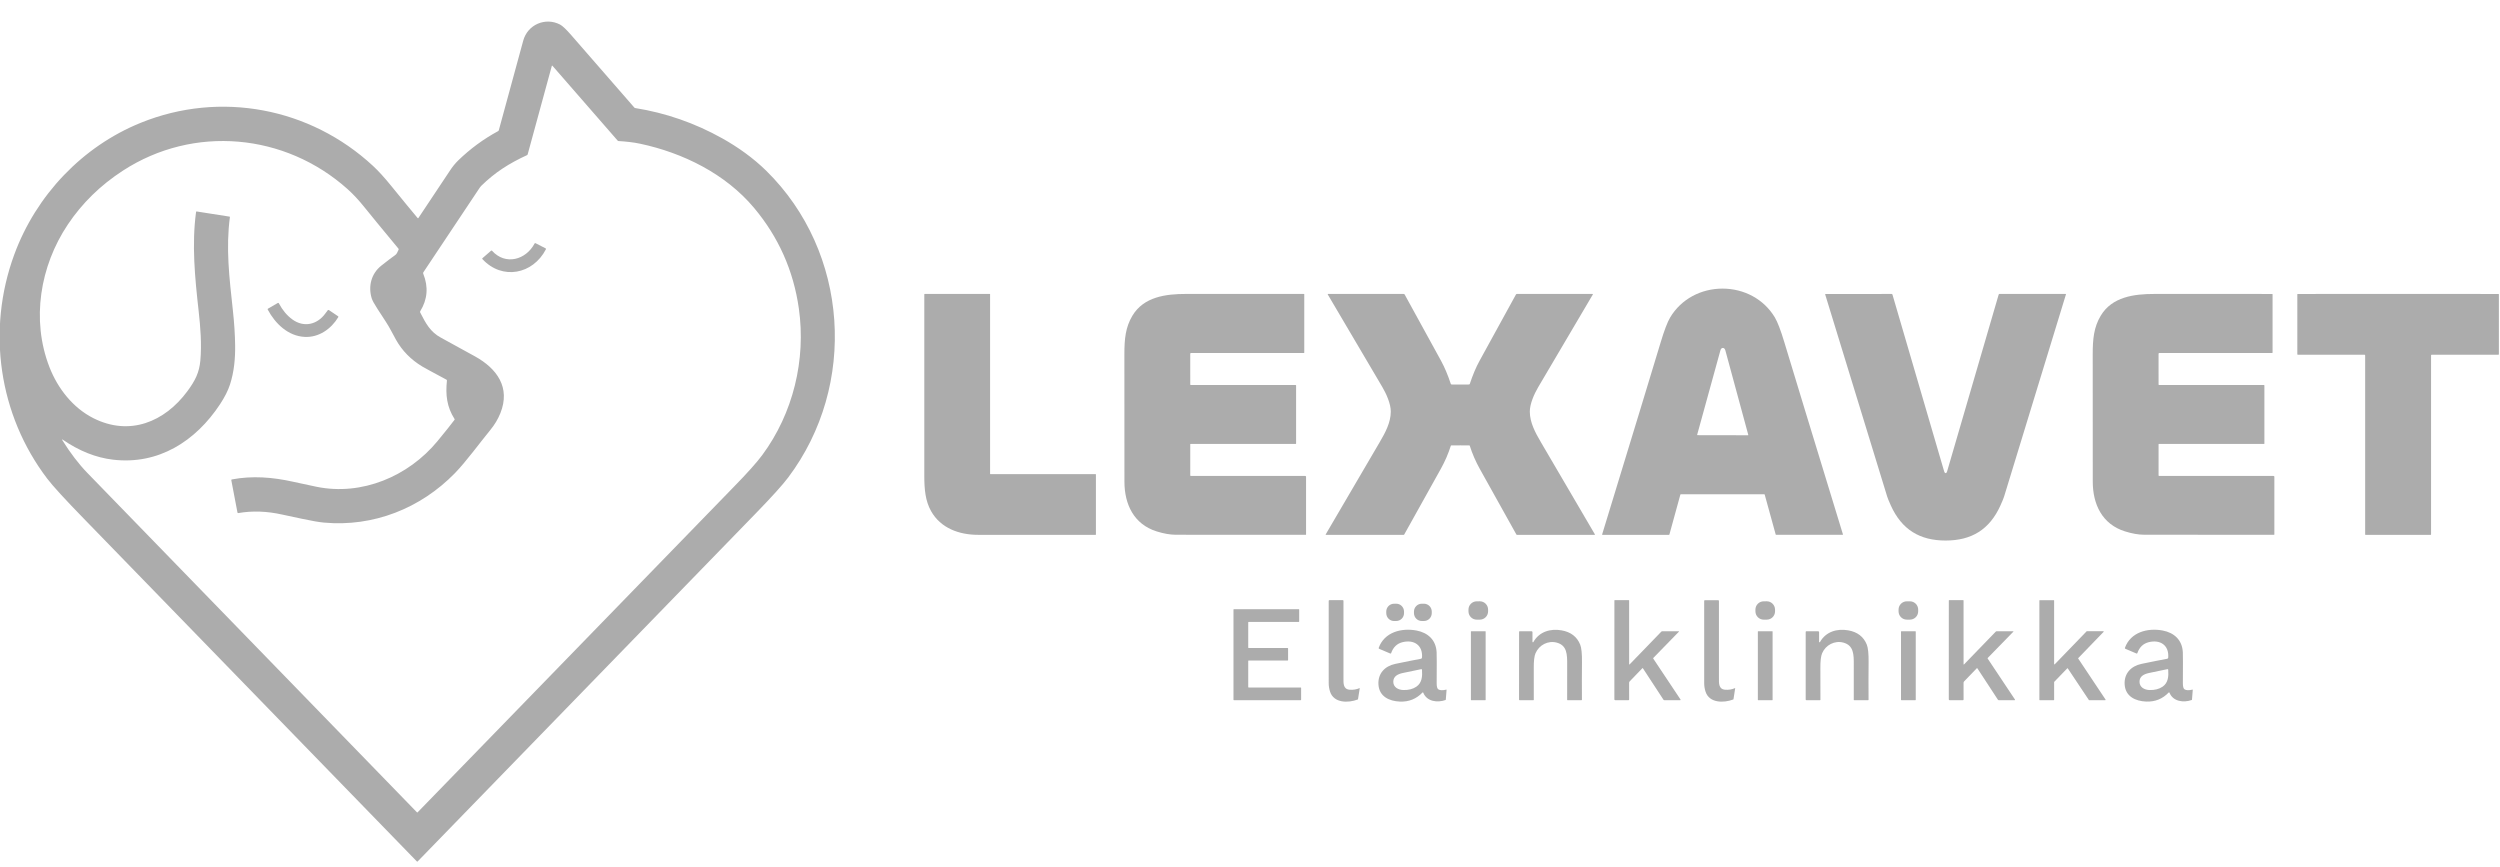 <svg preserveAspectRatio="none" width="100%" height="100%" overflow="visible" style="display: block;" viewBox="0 0 199 69" fill="none" xmlns="http://www.w3.org/2000/svg">
<g id="logo_horizontal_petrol 1" clip-path="url(#clip0_5789_5850)">
<path id="Vector" d="M33.304 17.354C34.71 15.251 35.542 14.002 35.799 13.606C36.006 13.285 36.23 13.008 36.468 12.776C37.425 11.847 38.486 11.067 39.651 10.437C39.664 10.43 39.676 10.42 39.685 10.408C39.694 10.396 39.701 10.383 39.705 10.368C40.236 8.422 40.884 6.045 41.649 3.236C41.997 1.958 43.408 1.351 44.574 1.951C44.771 2.053 45.073 2.338 45.479 2.806C47.629 5.285 49.3 7.203 50.492 8.561C50.51 8.582 50.535 8.596 50.563 8.601C52.998 8.99 55.304 9.792 57.481 11.006C58.742 11.71 59.967 12.585 60.993 13.592C67.576 20.063 68.269 30.662 62.739 38.009C62.293 38.603 61.424 39.564 60.132 40.893C52.422 48.824 43.46 58.05 33.244 68.572C33.24 68.576 33.235 68.579 33.23 68.582C33.225 68.584 33.219 68.585 33.214 68.585C33.208 68.585 33.203 68.584 33.197 68.582C33.192 68.579 33.188 68.576 33.184 68.572C18.882 53.842 10.048 44.748 6.681 41.293C5.178 39.749 4.203 38.685 3.759 38.101C-0.094 33.038 -1.084 26.297 1.138 20.257C2.878 15.53 6.565 11.652 11.207 9.773C17.532 7.21 24.69 8.57 29.692 13.207C30.113 13.597 30.59 14.119 31.121 14.773C32.106 15.984 32.813 16.846 33.244 17.357C33.248 17.362 33.252 17.365 33.258 17.368C33.263 17.37 33.269 17.371 33.275 17.37C33.281 17.37 33.286 17.368 33.291 17.366C33.297 17.363 33.301 17.358 33.304 17.354ZM4.947 35.018C5.6 36.065 6.273 36.945 6.967 37.659C11.155 41.974 19.896 50.975 33.19 64.661C33.193 64.665 33.197 64.667 33.202 64.669C33.206 64.671 33.211 64.672 33.216 64.672C33.221 64.672 33.225 64.671 33.23 64.669C33.234 64.667 33.238 64.665 33.241 64.661C48.333 49.118 56.71 40.496 58.372 38.795C59.471 37.672 60.239 36.814 60.675 36.224C63.132 32.903 64.169 28.642 63.587 24.547C63.158 21.535 61.969 18.868 60.02 16.543C57.745 13.832 54.359 12.163 50.95 11.439C50.403 11.323 49.816 11.264 49.229 11.227C49.205 11.226 49.184 11.215 49.169 11.197L43.973 5.233C43.97 5.23 43.966 5.227 43.961 5.225C43.956 5.224 43.951 5.224 43.946 5.225C43.941 5.226 43.936 5.229 43.932 5.232C43.929 5.236 43.926 5.24 43.925 5.245L42.003 12.286C41.999 12.3 41.992 12.314 41.982 12.325C41.972 12.336 41.96 12.346 41.947 12.352C40.543 12.995 39.4 13.718 38.3 14.8C38.261 14.838 38.227 14.881 38.196 14.927L33.702 21.671C33.691 21.688 33.684 21.707 33.681 21.727C33.679 21.747 33.682 21.768 33.69 21.787C34.112 22.837 34.032 23.833 33.451 24.773C33.442 24.788 33.437 24.805 33.436 24.823C33.436 24.841 33.44 24.858 33.448 24.874C33.893 25.742 34.246 26.417 35.093 26.876C36.008 27.373 36.914 27.87 37.812 28.369C39.546 29.332 40.658 30.832 39.828 32.894C39.637 33.37 39.365 33.821 39.012 34.249C38.232 35.195 37.105 36.746 36.203 37.671C33.47 40.47 29.717 41.957 25.792 41.599C25.409 41.564 24.852 41.469 24.121 41.313C23.054 41.086 22.501 40.968 22.461 40.959C21.245 40.687 20.081 40.647 18.969 40.841C18.953 40.843 18.938 40.84 18.925 40.831C18.912 40.822 18.904 40.808 18.901 40.793L18.413 38.229C18.412 38.221 18.412 38.214 18.413 38.207C18.415 38.2 18.418 38.193 18.422 38.187C18.426 38.181 18.431 38.175 18.437 38.172C18.443 38.167 18.45 38.165 18.457 38.163C20.077 37.853 21.716 37.986 23.327 38.346C24.016 38.5 24.643 38.634 25.205 38.749C28.806 39.482 32.507 37.919 34.816 35.124C35.437 34.371 35.892 33.801 36.182 33.415C36.189 33.407 36.192 33.397 36.192 33.387C36.193 33.377 36.19 33.367 36.184 33.358C35.563 32.385 35.458 31.432 35.575 30.292C35.576 30.278 35.574 30.263 35.567 30.251C35.56 30.238 35.55 30.228 35.537 30.221C34.431 29.63 33.788 29.28 33.607 29.171C32.708 28.629 32.013 27.92 31.522 27.046C31.232 26.531 31.038 26.109 30.713 25.611C30.681 25.562 30.458 25.219 30.044 24.582C29.791 24.193 29.64 23.915 29.588 23.746C29.294 22.778 29.556 21.778 30.35 21.147C30.765 20.818 31.145 20.528 31.489 20.278C31.559 20.227 31.639 20.091 31.729 19.871C31.734 19.858 31.736 19.844 31.734 19.83C31.732 19.816 31.726 19.802 31.717 19.792C30.386 18.187 29.488 17.093 29.021 16.51C28.562 15.936 28.112 15.452 27.672 15.058C22.695 10.599 15.416 9.93 9.789 13.58C7.999 14.741 6.534 16.173 5.396 17.876C3.184 21.183 2.478 25.466 3.934 29.217C4.597 30.926 5.809 32.468 7.436 33.288C10.311 34.737 13.103 33.593 14.911 31.147C15.541 30.295 15.861 29.652 15.947 28.706C16.065 27.387 15.954 26.037 15.813 24.766C15.512 22.072 15.257 19.469 15.607 16.87C15.608 16.864 15.61 16.859 15.613 16.854C15.616 16.849 15.62 16.844 15.624 16.841C15.629 16.837 15.634 16.835 15.64 16.833C15.646 16.832 15.652 16.832 15.658 16.833L18.274 17.244C18.282 17.246 18.29 17.25 18.295 17.256C18.3 17.263 18.302 17.271 18.301 17.279C17.972 19.744 18.249 22.062 18.538 24.719C18.647 25.715 18.706 26.641 18.717 27.496C18.731 28.523 18.636 29.593 18.309 30.603C18.151 31.09 17.885 31.615 17.513 32.18C15.574 35.12 12.611 37.017 8.994 36.59C7.632 36.429 6.294 35.895 4.979 34.987C4.975 34.984 4.97 34.983 4.965 34.983C4.959 34.984 4.955 34.986 4.951 34.99C4.947 34.993 4.945 34.998 4.944 35.004C4.943 35.009 4.945 35.014 4.947 35.018Z" fill="#ACACAC"/>
<path id="Vector_2" d="M39.165 19.96C40.232 21.145 41.866 20.689 42.554 19.381C42.561 19.368 42.573 19.358 42.587 19.354C42.6 19.35 42.615 19.351 42.629 19.358L43.428 19.768C43.435 19.771 43.441 19.776 43.446 19.782C43.451 19.788 43.454 19.794 43.457 19.802C43.459 19.809 43.46 19.817 43.459 19.825C43.458 19.832 43.456 19.84 43.453 19.847C42.419 21.837 39.979 22.325 38.4 20.625C38.395 20.62 38.392 20.614 38.389 20.607C38.387 20.601 38.386 20.594 38.386 20.587C38.387 20.58 38.389 20.573 38.392 20.567C38.395 20.56 38.399 20.555 38.405 20.55L39.089 19.956C39.1 19.946 39.114 19.942 39.128 19.942C39.142 19.943 39.155 19.95 39.165 19.96Z" fill="#ACACAC"/>
<path id="Vector_3" d="M137.111 22.973C138.816 22.973 140.402 23.802 141.276 25.265C141.492 25.626 141.744 26.283 142.031 27.235C142.684 29.404 144.24 34.503 146.697 42.533C146.698 42.538 146.699 42.542 146.698 42.547C146.697 42.551 146.695 42.556 146.692 42.56C146.689 42.563 146.686 42.566 146.681 42.569C146.677 42.571 146.672 42.572 146.668 42.572H141.382C141.373 42.572 141.365 42.569 141.358 42.563C141.351 42.558 141.346 42.551 141.344 42.542L140.472 39.376C140.469 39.367 140.464 39.358 140.456 39.352C140.449 39.347 140.439 39.343 140.43 39.343C140.381 39.341 139.275 39.341 137.114 39.341C134.952 39.341 133.847 39.342 133.798 39.344C133.788 39.344 133.779 39.347 133.771 39.353C133.764 39.359 133.758 39.368 133.755 39.377L132.885 42.543C132.882 42.552 132.877 42.559 132.87 42.564C132.864 42.57 132.855 42.572 132.846 42.573L127.561 42.574C127.556 42.574 127.551 42.573 127.547 42.571C127.543 42.569 127.539 42.566 127.536 42.562C127.533 42.559 127.531 42.554 127.53 42.55C127.53 42.545 127.53 42.54 127.531 42.536C129.987 34.505 131.541 29.405 132.193 27.237C132.48 26.284 132.732 25.627 132.948 25.265C133.821 23.802 135.407 22.973 137.111 22.973ZM137.128 34.643C138.022 34.645 138.692 34.646 139.137 34.646C139.141 34.646 139.145 34.645 139.149 34.643C139.152 34.642 139.155 34.639 139.158 34.636C139.16 34.632 139.162 34.629 139.162 34.625C139.163 34.621 139.163 34.617 139.162 34.613C138.675 32.816 138.068 30.581 137.342 27.905C137.304 27.766 137.237 27.696 137.141 27.696C137.045 27.696 136.978 27.765 136.94 27.904C136.203 30.577 135.587 32.811 135.094 34.606C135.093 34.609 135.093 34.614 135.093 34.617C135.094 34.621 135.096 34.625 135.098 34.628C135.1 34.632 135.104 34.634 135.107 34.636C135.111 34.638 135.115 34.639 135.119 34.639C135.564 34.64 136.234 34.641 137.128 34.643Z" fill="#ACACAC"/>
<path id="Vector_4" d="M78.79 23.399C78.796 23.399 78.801 23.401 78.805 23.405C78.809 23.409 78.811 23.415 78.811 23.42V37.712C78.811 37.719 78.814 37.727 78.819 37.732C78.824 37.737 78.831 37.74 78.838 37.74H87.203C87.212 37.74 87.22 37.743 87.226 37.749C87.232 37.755 87.235 37.763 87.235 37.772V42.548C87.235 42.555 87.233 42.561 87.228 42.566C87.222 42.571 87.216 42.574 87.209 42.574C86.905 42.574 83.787 42.573 77.855 42.573C76.361 42.573 74.876 42.051 74.109 40.677C73.66 39.871 73.575 38.959 73.574 37.87C73.573 34.727 73.573 29.913 73.575 23.428C73.575 23.421 73.578 23.413 73.583 23.408C73.589 23.402 73.596 23.399 73.604 23.399H78.79Z" fill="#ACACAC"/>
<path id="Vector_5" d="M103.962 37.948V42.546C103.962 42.553 103.96 42.56 103.955 42.565C103.95 42.57 103.943 42.572 103.936 42.572C98.903 42.577 95.455 42.575 93.593 42.567C93.14 42.565 92.632 42.476 92.068 42.299C90.252 41.73 89.506 40.142 89.505 38.341C89.503 33.744 89.501 30.363 89.501 28.199C89.502 26.998 89.584 26.059 90.139 25.131C91.043 23.619 92.805 23.396 94.425 23.397C95.81 23.398 98.932 23.399 103.792 23.399C103.8 23.399 103.807 23.402 103.812 23.407C103.817 23.412 103.82 23.419 103.82 23.427V28.061C103.82 28.066 103.819 28.071 103.817 28.076C103.815 28.081 103.812 28.085 103.809 28.088C103.805 28.092 103.801 28.095 103.797 28.097C103.792 28.099 103.787 28.1 103.782 28.1L94.802 28.099C94.786 28.099 94.771 28.105 94.76 28.116C94.749 28.127 94.743 28.142 94.743 28.157L94.744 30.605C94.744 30.616 94.749 30.626 94.756 30.634C94.764 30.642 94.774 30.646 94.784 30.646H103.126C103.138 30.646 103.149 30.65 103.157 30.658C103.165 30.666 103.169 30.677 103.169 30.688V35.306C103.169 35.315 103.166 35.324 103.16 35.33C103.154 35.336 103.145 35.339 103.136 35.339H94.772C94.768 35.339 94.764 35.34 94.761 35.342C94.758 35.343 94.755 35.345 94.752 35.348C94.75 35.35 94.748 35.353 94.746 35.357C94.745 35.36 94.744 35.364 94.744 35.368V37.842C94.744 37.853 94.749 37.865 94.757 37.873C94.765 37.882 94.776 37.886 94.788 37.886H103.9C103.917 37.886 103.933 37.893 103.944 37.904C103.956 37.916 103.962 37.932 103.962 37.948Z" fill="#ACACAC"/>
<path id="Vector_6" d="M116.24 30.611C116.514 30.611 116.744 30.609 116.929 30.606C116.944 30.606 116.959 30.601 116.971 30.592C116.983 30.583 116.992 30.57 116.997 30.556C117.229 29.852 117.487 29.24 117.771 28.722C118.064 28.185 119.03 26.425 120.669 23.443C120.676 23.43 120.687 23.419 120.7 23.411C120.713 23.403 120.728 23.399 120.743 23.399H126.767C126.772 23.399 126.776 23.4 126.78 23.402C126.784 23.405 126.788 23.408 126.79 23.413C126.792 23.417 126.794 23.422 126.794 23.426C126.793 23.431 126.792 23.436 126.79 23.44C124.979 26.5 123.53 28.959 122.441 30.817C122.13 31.348 121.77 32.14 121.773 32.768C121.776 33.633 122.206 34.429 122.654 35.195C124.995 39.187 126.429 41.634 126.955 42.538C126.957 42.541 126.958 42.545 126.958 42.549C126.958 42.553 126.957 42.558 126.955 42.561C126.953 42.565 126.95 42.568 126.947 42.57C126.943 42.572 126.939 42.573 126.935 42.573H120.748C120.739 42.573 120.73 42.57 120.722 42.566C120.714 42.561 120.708 42.555 120.704 42.547C119.939 41.179 118.965 39.433 117.783 37.308C117.456 36.719 117.193 36.11 116.993 35.481C116.991 35.473 116.986 35.467 116.98 35.462C116.974 35.458 116.966 35.455 116.958 35.455C116.854 35.453 116.615 35.451 116.24 35.451C115.865 35.451 115.625 35.453 115.521 35.455C115.513 35.455 115.506 35.458 115.5 35.462C115.494 35.467 115.489 35.473 115.486 35.481C115.287 36.11 115.023 36.719 114.696 37.308C113.514 39.433 112.541 41.179 111.776 42.547C111.772 42.555 111.765 42.561 111.757 42.566C111.749 42.57 111.74 42.573 111.731 42.573H105.545C105.541 42.573 105.537 42.572 105.533 42.57C105.529 42.568 105.526 42.565 105.524 42.561C105.522 42.558 105.521 42.553 105.521 42.549C105.521 42.545 105.522 42.541 105.525 42.538C106.051 41.634 107.484 39.187 109.825 35.195C110.274 34.429 110.703 33.633 110.707 32.768C110.71 32.14 110.35 31.348 110.039 30.817C108.95 28.959 107.5 26.5 105.69 23.44C105.688 23.436 105.686 23.431 105.686 23.426C105.686 23.422 105.687 23.417 105.69 23.413C105.692 23.408 105.695 23.405 105.699 23.402C105.703 23.4 105.708 23.399 105.713 23.399H111.737C111.752 23.399 111.767 23.403 111.78 23.411C111.793 23.419 111.804 23.43 111.811 23.443C113.449 26.425 114.415 28.185 114.709 28.722C114.992 29.24 115.25 29.852 115.483 30.556C115.488 30.57 115.497 30.583 115.509 30.592C115.521 30.601 115.536 30.606 115.55 30.606C115.736 30.609 115.966 30.611 116.24 30.611Z" fill="#ACACAC"/>
<path id="Vector_7" d="M154.873 37.66C154.924 37.66 154.963 37.617 154.988 37.53C156.654 31.805 158.023 27.11 159.095 23.445C159.099 23.431 159.107 23.419 159.119 23.41C159.131 23.401 159.145 23.396 159.16 23.396H164.424C164.428 23.396 164.433 23.397 164.436 23.399C164.44 23.401 164.443 23.404 164.446 23.408C164.448 23.411 164.45 23.415 164.451 23.419C164.451 23.424 164.451 23.428 164.45 23.432C161.619 32.693 159.979 38.054 159.53 39.515C159.485 39.66 159.386 39.901 159.234 40.239C158.366 42.157 156.933 43.026 154.874 43.027C152.817 43.028 151.382 42.16 150.513 40.243C150.36 39.905 150.262 39.663 150.217 39.519C149.767 38.058 148.123 32.698 145.285 23.439C145.284 23.435 145.284 23.431 145.284 23.427C145.285 23.422 145.287 23.419 145.289 23.415C145.292 23.412 145.295 23.409 145.299 23.407C145.302 23.405 145.307 23.404 145.311 23.404L150.576 23.399C150.59 23.399 150.605 23.404 150.616 23.413C150.628 23.421 150.636 23.434 150.64 23.448C151.714 27.112 153.087 31.806 154.757 37.53C154.783 37.617 154.821 37.66 154.873 37.66Z" fill="#ACACAC"/>
<path id="Vector_8" d="M180.977 37.886C180.994 37.886 181.01 37.892 181.021 37.904C181.033 37.915 181.039 37.931 181.039 37.947V42.544C181.039 42.551 181.037 42.558 181.032 42.563C181.027 42.568 181.02 42.571 181.013 42.571C175.98 42.575 172.533 42.573 170.671 42.565C170.218 42.563 169.71 42.474 169.147 42.297C167.331 41.729 166.585 40.141 166.584 38.341C166.582 33.743 166.58 30.363 166.58 28.199C166.581 26.999 166.663 26.06 167.217 25.132C168.121 23.62 169.882 23.397 171.503 23.398C172.887 23.399 176.009 23.4 180.869 23.4C180.872 23.4 180.876 23.401 180.879 23.402C180.882 23.403 180.885 23.405 180.888 23.408C180.89 23.411 180.892 23.414 180.894 23.417C180.895 23.42 180.896 23.424 180.896 23.427V28.061C180.896 28.072 180.892 28.081 180.885 28.088C180.878 28.096 180.868 28.1 180.859 28.1L171.88 28.099C171.864 28.099 171.849 28.105 171.838 28.116C171.827 28.127 171.821 28.142 171.821 28.158L171.822 30.605C171.822 30.616 171.826 30.626 171.834 30.634C171.841 30.642 171.852 30.646 171.862 30.646H180.203C180.215 30.646 180.226 30.65 180.234 30.658C180.242 30.666 180.246 30.677 180.246 30.688V35.306C180.246 35.314 180.243 35.323 180.237 35.329C180.231 35.335 180.222 35.339 180.213 35.339H171.85C171.842 35.339 171.835 35.342 171.83 35.347C171.825 35.352 171.822 35.359 171.822 35.367V37.841C171.822 37.853 171.827 37.864 171.835 37.873C171.843 37.881 171.854 37.886 171.866 37.886H180.977Z" fill="#ACACAC"/>
<path id="Vector_9" d="M190.889 23.399C195.412 23.399 198.075 23.399 198.877 23.4C198.886 23.4 198.895 23.404 198.901 23.41C198.908 23.416 198.911 23.425 198.911 23.434V28.196C198.911 28.206 198.907 28.216 198.9 28.223C198.893 28.23 198.883 28.235 198.873 28.235H193.565C193.551 28.235 193.538 28.24 193.528 28.25C193.518 28.26 193.512 28.274 193.512 28.288V42.538C193.512 42.543 193.511 42.548 193.509 42.552C193.507 42.557 193.505 42.561 193.501 42.564C193.497 42.568 193.493 42.571 193.489 42.572C193.484 42.574 193.479 42.575 193.474 42.575C193.245 42.574 192.383 42.573 190.889 42.573C189.396 42.573 188.534 42.574 188.305 42.575C188.3 42.575 188.295 42.575 188.29 42.573C188.285 42.571 188.281 42.568 188.277 42.565C188.274 42.561 188.271 42.557 188.269 42.552C188.267 42.548 188.266 42.543 188.266 42.538V28.288C188.266 28.274 188.26 28.26 188.25 28.25C188.24 28.24 188.227 28.235 188.213 28.235H182.905C182.895 28.235 182.885 28.23 182.878 28.223C182.871 28.216 182.867 28.206 182.867 28.196V23.434C182.867 23.425 182.871 23.416 182.877 23.41C182.884 23.404 182.892 23.4 182.902 23.4C183.703 23.399 186.366 23.399 190.889 23.399Z" fill="#ACACAC"/>
<path id="Vector_10" d="M26.18 24.681L26.914 25.175C26.925 25.182 26.933 25.193 26.935 25.206C26.938 25.219 26.936 25.232 26.929 25.244C26.351 26.193 25.379 26.876 24.249 26.817C22.941 26.75 21.916 25.777 21.31 24.639C21.304 24.627 21.302 24.614 21.306 24.601C21.309 24.589 21.318 24.578 21.329 24.571L22.111 24.118C22.118 24.114 22.127 24.111 22.135 24.11C22.143 24.109 22.152 24.11 22.16 24.113C22.168 24.115 22.175 24.119 22.182 24.124C22.189 24.13 22.194 24.136 22.198 24.144C22.487 24.692 22.847 25.121 23.277 25.431C24.188 26.088 25.242 25.844 25.886 24.968C25.98 24.839 26.049 24.748 26.09 24.696C26.101 24.683 26.116 24.674 26.132 24.671C26.149 24.668 26.166 24.672 26.18 24.681Z" fill="#ACACAC"/>
<path id="Vector_11" d="M108.235 54.785L108.099 55.65C108.098 55.657 108.095 55.663 108.091 55.668C108.086 55.674 108.081 55.677 108.075 55.68C107.329 55.966 106.174 55.981 105.873 55.056C105.801 54.833 105.765 54.611 105.765 54.39C105.763 50.937 105.762 48.749 105.764 47.826C105.764 47.812 105.771 47.797 105.781 47.787C105.792 47.776 105.806 47.77 105.821 47.77H106.88C106.888 47.77 106.896 47.772 106.903 47.775C106.91 47.778 106.917 47.783 106.923 47.788C106.928 47.794 106.933 47.801 106.936 47.808C106.939 47.816 106.94 47.824 106.94 47.832C106.94 48.247 106.94 50.297 106.94 53.981C106.94 54.374 106.905 54.854 107.423 54.901C107.709 54.926 107.975 54.883 108.221 54.773C108.223 54.773 108.225 54.773 108.226 54.773C108.228 54.773 108.23 54.774 108.231 54.775C108.233 54.776 108.234 54.778 108.234 54.779C108.235 54.781 108.235 54.783 108.235 54.785Z" fill="#ACACAC"/>
<path id="Vector_12" d="M133.632 50.247C133.635 50.247 133.639 50.248 133.642 50.25C133.645 50.252 133.647 50.255 133.648 50.258C133.65 50.262 133.65 50.265 133.649 50.269C133.649 50.272 133.647 50.276 133.644 50.278L131.604 52.372C131.597 52.379 131.593 52.388 131.592 52.398C131.592 52.408 131.594 52.417 131.6 52.425L133.769 55.681C133.772 55.687 133.774 55.693 133.774 55.699C133.775 55.705 133.773 55.711 133.77 55.717C133.768 55.722 133.763 55.727 133.758 55.73C133.753 55.734 133.747 55.736 133.74 55.736L132.481 55.735C132.467 55.735 132.453 55.731 132.441 55.724C132.428 55.717 132.418 55.707 132.41 55.695L130.776 53.197C130.774 53.193 130.77 53.19 130.767 53.187C130.763 53.185 130.758 53.183 130.754 53.183C130.749 53.182 130.745 53.183 130.741 53.185C130.736 53.186 130.733 53.189 130.73 53.192L129.721 54.24C129.693 54.269 129.678 54.308 129.678 54.348L129.679 55.683C129.679 55.697 129.673 55.71 129.664 55.72C129.654 55.73 129.641 55.736 129.627 55.736L128.567 55.735C128.55 55.735 128.534 55.728 128.522 55.716C128.511 55.704 128.504 55.688 128.504 55.671L128.506 47.8C128.506 47.796 128.506 47.793 128.508 47.79C128.509 47.786 128.511 47.783 128.513 47.781C128.516 47.779 128.518 47.776 128.522 47.775C128.525 47.774 128.528 47.773 128.531 47.773H129.648C129.652 47.773 129.656 47.774 129.659 47.776C129.663 47.777 129.666 47.779 129.669 47.782C129.672 47.785 129.674 47.788 129.676 47.792C129.677 47.795 129.678 47.8 129.678 47.803L129.679 52.871C129.679 52.876 129.68 52.88 129.682 52.884C129.685 52.888 129.688 52.891 129.693 52.893C129.697 52.894 129.701 52.895 129.706 52.894C129.71 52.892 129.714 52.89 129.717 52.887L132.237 50.282C132.259 50.26 132.289 50.247 132.32 50.247H133.632Z" fill="#ACACAC"/>
<path id="Vector_13" d="M138.121 54.784L137.986 55.65C137.985 55.657 137.982 55.663 137.978 55.668C137.974 55.673 137.968 55.677 137.962 55.68C137.217 55.965 136.062 55.98 135.761 55.056C135.689 54.833 135.654 54.611 135.654 54.39C135.651 50.939 135.651 48.752 135.653 47.83C135.653 47.815 135.659 47.801 135.67 47.79C135.68 47.78 135.694 47.774 135.709 47.774H136.767C136.783 47.774 136.799 47.781 136.81 47.792C136.821 47.804 136.828 47.819 136.828 47.836C136.827 48.25 136.827 50.299 136.828 53.981C136.828 54.374 136.792 54.854 137.31 54.901C137.596 54.926 137.862 54.883 138.108 54.773C138.109 54.773 138.111 54.773 138.113 54.773C138.115 54.773 138.116 54.774 138.118 54.775C138.119 54.776 138.12 54.778 138.121 54.779C138.121 54.781 138.122 54.783 138.121 54.784Z" fill="#ACACAC"/>
<path id="Vector_14" d="M160.253 50.247C160.257 50.247 160.26 50.248 160.263 50.25C160.266 50.252 160.269 50.255 160.27 50.258C160.271 50.262 160.272 50.265 160.271 50.269C160.27 50.272 160.269 50.276 160.266 50.278L158.225 52.372C158.218 52.379 158.214 52.388 158.213 52.398C158.212 52.408 158.215 52.417 158.22 52.425L160.39 55.682C160.394 55.688 160.396 55.694 160.396 55.7C160.396 55.706 160.395 55.712 160.392 55.718C160.389 55.723 160.385 55.728 160.38 55.731C160.374 55.735 160.368 55.736 160.362 55.736L159.103 55.736C159.089 55.736 159.075 55.732 159.063 55.725C159.05 55.718 159.04 55.708 159.032 55.696L157.398 53.198C157.396 53.194 157.392 53.191 157.388 53.188C157.384 53.186 157.38 53.184 157.376 53.184C157.371 53.184 157.367 53.184 157.362 53.186C157.358 53.187 157.355 53.19 157.352 53.193L156.342 54.241C156.314 54.27 156.299 54.309 156.299 54.349L156.3 55.684C156.3 55.698 156.294 55.711 156.285 55.721C156.275 55.731 156.262 55.736 156.248 55.736L155.187 55.736C155.17 55.736 155.154 55.729 155.142 55.717C155.131 55.705 155.124 55.689 155.124 55.672L155.126 47.799C155.126 47.792 155.128 47.785 155.133 47.78C155.138 47.775 155.145 47.772 155.151 47.772H156.269C156.277 47.772 156.284 47.776 156.29 47.781C156.296 47.787 156.299 47.794 156.299 47.803L156.3 52.871C156.3 52.876 156.301 52.88 156.303 52.884C156.306 52.888 156.309 52.891 156.314 52.893C156.318 52.894 156.322 52.895 156.327 52.894C156.331 52.892 156.335 52.89 156.338 52.887L158.858 50.282C158.88 50.26 158.91 50.247 158.941 50.247H160.253Z" fill="#ACACAC"/>
<path id="Vector_15" d="M165.426 52.422L167.603 55.688C167.606 55.692 167.608 55.697 167.608 55.703C167.608 55.708 167.607 55.714 167.604 55.718C167.602 55.723 167.598 55.727 167.593 55.73C167.589 55.732 167.584 55.734 167.578 55.734H166.297C166.292 55.734 166.288 55.733 166.283 55.73C166.279 55.728 166.275 55.725 166.273 55.721L164.598 53.207C164.595 53.203 164.592 53.2 164.588 53.198C164.585 53.195 164.58 53.194 164.576 53.193C164.572 53.193 164.567 53.194 164.563 53.195C164.559 53.197 164.555 53.199 164.552 53.202L163.517 54.274C163.512 54.28 163.509 54.287 163.509 54.295V55.705C163.509 55.713 163.506 55.721 163.5 55.726C163.495 55.731 163.487 55.735 163.479 55.735H162.364C162.356 55.735 162.349 55.731 162.343 55.726C162.338 55.721 162.335 55.713 162.335 55.705V47.803C162.335 47.796 162.338 47.788 162.343 47.783C162.349 47.777 162.356 47.774 162.364 47.774H163.478C163.486 47.774 163.494 47.777 163.499 47.783C163.505 47.788 163.508 47.796 163.508 47.803V52.856C163.508 52.862 163.51 52.868 163.513 52.873C163.516 52.877 163.521 52.881 163.526 52.883C163.531 52.886 163.537 52.886 163.543 52.885C163.549 52.884 163.554 52.881 163.558 52.877L166.093 50.255C166.095 50.252 166.098 50.25 166.102 50.248C166.106 50.247 166.11 50.246 166.114 50.246H167.426C167.432 50.246 167.438 50.248 167.442 50.251C167.447 50.254 167.451 50.259 167.453 50.264C167.455 50.269 167.456 50.275 167.455 50.281C167.454 50.286 167.451 50.291 167.447 50.295L165.429 52.384C165.424 52.389 165.421 52.395 165.421 52.402C165.42 52.409 165.422 52.416 165.426 52.422Z" fill="#ACACAC"/>
<path id="Vector_16" d="M117.789 47.863L117.546 47.865C117.182 47.867 116.888 48.165 116.89 48.53L116.891 48.666C116.892 49.032 117.189 49.327 117.554 49.325L117.797 49.324C118.161 49.322 118.455 49.024 118.453 48.658L118.452 48.522C118.45 48.156 118.153 47.861 117.789 47.863Z" fill="#ACACAC"/>
<path id="Vector_17" d="M140.629 47.863L140.388 47.865C140.023 47.867 139.729 48.165 139.731 48.531L139.732 48.665C139.734 49.031 140.031 49.327 140.396 49.325L140.637 49.324C141.002 49.322 141.296 49.023 141.294 48.657L141.293 48.523C141.291 48.157 140.994 47.861 140.629 47.863Z" fill="#ACACAC"/>
<path id="Vector_18" d="M152.029 47.865H151.783C151.419 47.865 151.125 48.161 151.125 48.525V48.663C151.125 49.028 151.419 49.323 151.783 49.323H152.029C152.393 49.323 152.687 49.028 152.687 48.663V48.525C152.687 48.161 152.393 47.865 152.029 47.865Z" fill="#ACACAC"/>
<path id="Vector_19" d="M111.129 48.054L110.963 48.056C110.618 48.059 110.342 48.343 110.345 48.689L110.347 48.813C110.35 49.159 110.633 49.437 110.977 49.433L111.144 49.431C111.488 49.428 111.765 49.145 111.761 48.798L111.76 48.674C111.756 48.328 111.474 48.05 111.129 48.054Z" fill="#ACACAC"/>
<path id="Vector_20" d="M113.343 48.055H113.177C112.832 48.055 112.552 48.336 112.552 48.682V48.805C112.552 49.152 112.832 49.432 113.177 49.432H113.343C113.688 49.432 113.968 49.152 113.968 48.805V48.682C113.968 48.336 113.688 48.055 113.343 48.055Z" fill="#ACACAC"/>
<path id="Vector_21" d="M99.395 51.581H102.495C102.504 51.581 102.514 51.584 102.521 51.591C102.527 51.598 102.531 51.608 102.531 51.617V52.539C102.531 52.549 102.527 52.558 102.521 52.565C102.514 52.572 102.504 52.576 102.495 52.576H99.395C99.386 52.576 99.376 52.58 99.37 52.587C99.363 52.593 99.359 52.603 99.359 52.612V54.688C99.359 54.698 99.363 54.707 99.37 54.714C99.376 54.721 99.386 54.725 99.395 54.725H103.533C103.542 54.725 103.552 54.729 103.559 54.736C103.565 54.742 103.569 54.752 103.569 54.761V55.698C103.569 55.708 103.565 55.717 103.559 55.724C103.552 55.731 103.542 55.735 103.533 55.735H98.221C98.212 55.735 98.202 55.731 98.196 55.724C98.189 55.717 98.185 55.708 98.185 55.698V48.527C98.185 48.517 98.189 48.508 98.196 48.501C98.202 48.494 98.212 48.49 98.221 48.49H103.378C103.388 48.49 103.397 48.494 103.404 48.501C103.411 48.508 103.415 48.517 103.415 48.527V49.468C103.415 49.478 103.411 49.487 103.404 49.494C103.397 49.501 103.388 49.505 103.378 49.505H99.395C99.386 49.505 99.376 49.509 99.37 49.516C99.363 49.523 99.359 49.532 99.359 49.542V51.544C99.359 51.554 99.363 51.563 99.37 51.57C99.376 51.577 99.386 51.581 99.395 51.581Z" fill="#ACACAC"/>
<path id="Vector_22" d="M113.289 55.134C113.287 55.128 113.284 55.124 113.279 55.12C113.275 55.116 113.269 55.114 113.263 55.112C113.258 55.111 113.252 55.112 113.246 55.114C113.241 55.115 113.236 55.119 113.232 55.123C112.744 55.633 112.146 55.875 111.44 55.847C110.566 55.812 109.794 55.434 109.726 54.51C109.659 53.619 110.229 53.02 111.065 52.845C111.935 52.664 112.613 52.529 113.101 52.44C113.125 52.436 113.147 52.424 113.164 52.405C113.18 52.387 113.19 52.364 113.192 52.339C113.266 51.352 112.544 50.892 111.639 51.118C111.201 51.228 110.9 51.518 110.735 51.987C110.732 51.994 110.728 52.001 110.723 52.006C110.718 52.011 110.711 52.016 110.704 52.019C110.697 52.022 110.69 52.023 110.682 52.023C110.675 52.023 110.667 52.022 110.661 52.019L109.777 51.644C109.763 51.638 109.752 51.627 109.746 51.613C109.74 51.599 109.74 51.583 109.745 51.569C110.195 50.319 111.552 49.964 112.752 50.189C113.666 50.362 114.304 50.943 114.355 51.915C114.368 52.147 114.369 52.965 114.359 54.372C114.357 54.652 114.403 54.82 114.495 54.875C114.632 54.956 114.842 54.963 115.127 54.894C115.129 54.893 115.132 54.893 115.134 54.894C115.137 54.894 115.139 54.895 115.141 54.897C115.143 54.899 115.145 54.901 115.146 54.903C115.147 54.906 115.147 54.908 115.147 54.911L115.086 55.688C115.085 55.696 115.082 55.703 115.077 55.709C115.072 55.715 115.066 55.72 115.059 55.723C114.422 55.949 113.576 55.851 113.289 55.134ZM113.126 53.266C112.514 53.388 112.024 53.49 111.656 53.572C111.269 53.657 110.899 53.831 110.906 54.279C110.915 54.706 111.296 54.912 111.698 54.926C112.117 54.94 112.467 54.85 112.746 54.658C113.197 54.347 113.225 53.834 113.192 53.318C113.192 53.31 113.19 53.302 113.186 53.295C113.182 53.288 113.177 53.282 113.171 53.277C113.164 53.272 113.157 53.268 113.149 53.266C113.142 53.264 113.134 53.264 113.126 53.266Z" fill="#ACACAC"/>
<path id="Vector_23" d="M121.984 51.088C121.984 51.097 121.987 51.105 121.992 51.112C121.997 51.119 122.005 51.124 122.013 51.126C122.021 51.129 122.03 51.128 122.038 51.124C122.046 51.121 122.053 51.115 122.057 51.107C122.52 50.276 123.421 50.021 124.298 50.175C125.035 50.304 125.53 50.683 125.784 51.314C125.886 51.569 125.934 52.041 125.925 52.727C125.915 53.622 125.914 54.612 125.922 55.697C125.922 55.708 125.917 55.718 125.91 55.725C125.903 55.732 125.893 55.737 125.882 55.737L124.778 55.736C124.769 55.736 124.76 55.732 124.754 55.726C124.748 55.72 124.745 55.711 124.745 55.703C124.742 54.407 124.742 53.483 124.747 52.931C124.753 52.088 124.737 51.38 123.927 51.155C123.232 50.963 122.511 51.339 122.227 51.999C122.129 52.226 122.082 52.62 122.088 53.183C122.093 53.814 122.093 54.654 122.09 55.703C122.09 55.711 122.086 55.72 122.08 55.726C122.074 55.732 122.065 55.736 122.057 55.736H120.968C120.962 55.736 120.955 55.734 120.949 55.732C120.942 55.729 120.936 55.725 120.932 55.721C120.927 55.716 120.923 55.71 120.92 55.704C120.918 55.698 120.916 55.691 120.916 55.684L120.919 50.298C120.919 50.292 120.92 50.285 120.923 50.279C120.926 50.273 120.929 50.267 120.934 50.262C120.939 50.257 120.944 50.254 120.951 50.251C120.957 50.248 120.964 50.247 120.97 50.247H121.915C121.934 50.247 121.952 50.254 121.965 50.268C121.978 50.281 121.985 50.299 121.985 50.318L121.984 51.088Z" fill="#ACACAC"/>
<path id="Vector_24" d="M144.871 51.107C145.334 50.276 146.235 50.02 147.112 50.174C147.849 50.302 148.344 50.681 148.597 51.312C148.7 51.567 148.748 52.039 148.74 52.725C148.73 53.619 148.729 54.609 148.737 55.694C148.737 55.7 148.736 55.705 148.734 55.709C148.732 55.714 148.729 55.718 148.726 55.722C148.722 55.726 148.718 55.729 148.713 55.731C148.708 55.733 148.703 55.734 148.698 55.734H147.593C147.589 55.734 147.585 55.733 147.581 55.731C147.577 55.73 147.573 55.727 147.57 55.724C147.567 55.721 147.564 55.717 147.563 55.713C147.561 55.709 147.56 55.705 147.56 55.701C147.557 54.405 147.557 53.481 147.561 52.929C147.568 52.086 147.551 51.378 146.741 51.154C146.045 50.962 145.325 51.337 145.041 51.998C144.943 52.225 144.897 52.62 144.902 53.182C144.908 53.813 144.909 54.653 144.906 55.702C144.906 55.71 144.903 55.719 144.896 55.725C144.89 55.731 144.882 55.735 144.873 55.735H143.785C143.771 55.735 143.758 55.729 143.748 55.72C143.738 55.71 143.733 55.697 143.733 55.683V50.298C143.733 50.285 143.738 50.272 143.748 50.262C143.757 50.252 143.771 50.247 143.784 50.247H144.729C144.748 50.247 144.765 50.254 144.779 50.268C144.792 50.281 144.799 50.299 144.799 50.318V51.088C144.799 51.097 144.802 51.105 144.807 51.112C144.812 51.119 144.819 51.124 144.828 51.126C144.836 51.129 144.845 51.128 144.853 51.124C144.861 51.121 144.867 51.115 144.871 51.107Z" fill="#ACACAC"/>
<path id="Vector_25" d="M172.629 55.122C172.141 55.633 171.544 55.873 170.837 55.845C169.965 55.81 169.193 55.432 169.124 54.508C169.057 53.617 169.628 53.019 170.464 52.844C171.333 52.663 172.011 52.529 172.499 52.44C172.524 52.436 172.546 52.424 172.562 52.405C172.579 52.387 172.589 52.364 172.591 52.339C172.665 51.352 171.942 50.892 171.038 51.118C170.6 51.228 170.299 51.518 170.134 51.986C170.131 51.993 170.127 52 170.122 52.005C170.117 52.011 170.111 52.015 170.104 52.018C170.097 52.021 170.089 52.023 170.082 52.023C170.074 52.023 170.067 52.021 170.06 52.018L169.176 51.643C169.162 51.637 169.151 51.626 169.145 51.612C169.139 51.598 169.139 51.582 169.144 51.568C169.594 50.319 170.951 49.964 172.15 50.189C173.064 50.362 173.703 50.943 173.753 51.915C173.765 52.147 173.766 52.965 173.756 54.371C173.755 54.651 173.8 54.819 173.893 54.874C174.029 54.956 174.24 54.962 174.524 54.893C174.527 54.892 174.529 54.892 174.532 54.893C174.534 54.893 174.536 54.895 174.538 54.896C174.54 54.898 174.542 54.9 174.543 54.903C174.544 54.905 174.544 54.907 174.544 54.91L174.482 55.687C174.481 55.695 174.478 55.702 174.474 55.708C174.469 55.714 174.463 55.719 174.455 55.722C173.819 55.948 172.973 55.85 172.687 55.133C172.684 55.127 172.681 55.123 172.676 55.119C172.672 55.115 172.667 55.113 172.661 55.112C172.655 55.111 172.649 55.111 172.644 55.113C172.638 55.114 172.633 55.118 172.629 55.122ZM172.523 53.265C171.911 53.388 171.421 53.49 171.053 53.572C170.666 53.658 170.296 53.831 170.305 54.28C170.313 54.706 170.695 54.913 171.096 54.927C171.516 54.94 171.866 54.85 172.145 54.658C172.595 54.346 172.624 53.833 172.591 53.317C172.59 53.309 172.588 53.301 172.584 53.294C172.58 53.286 172.575 53.28 172.569 53.275C172.562 53.27 172.555 53.267 172.547 53.265C172.539 53.263 172.531 53.263 172.523 53.265Z" fill="#ACACAC"/>
<path id="Vector_26" d="M118.23 50.247H117.111C117.096 50.247 117.084 50.259 117.084 50.274V55.708C117.084 55.723 117.096 55.736 117.111 55.736H118.23C118.245 55.736 118.257 55.723 118.257 55.708V50.274C118.257 50.259 118.245 50.247 118.23 50.247Z" fill="#ACACAC"/>
<path id="Vector_27" d="M141.072 50.247H139.952C139.937 50.247 139.925 50.259 139.925 50.273V55.707C139.925 55.722 139.937 55.734 139.952 55.734H141.072C141.086 55.734 141.098 55.722 141.098 55.707V50.273C141.098 50.259 141.086 50.247 141.072 50.247Z" fill="#ACACAC"/>
<path id="Vector_28" d="M152.462 50.247H151.351C151.334 50.247 151.32 50.261 151.32 50.278V55.704C151.32 55.722 151.334 55.736 151.351 55.736H152.462C152.479 55.736 152.493 55.722 152.493 55.704V50.278C152.493 50.261 152.479 50.247 152.462 50.247Z" fill="#ACACAC"/>
</g>
<defs>
<clipPath id="clip0_5789_5850">
<rect width="199" height="69" fill="white"/>
</clipPath>
</defs>
</svg>
